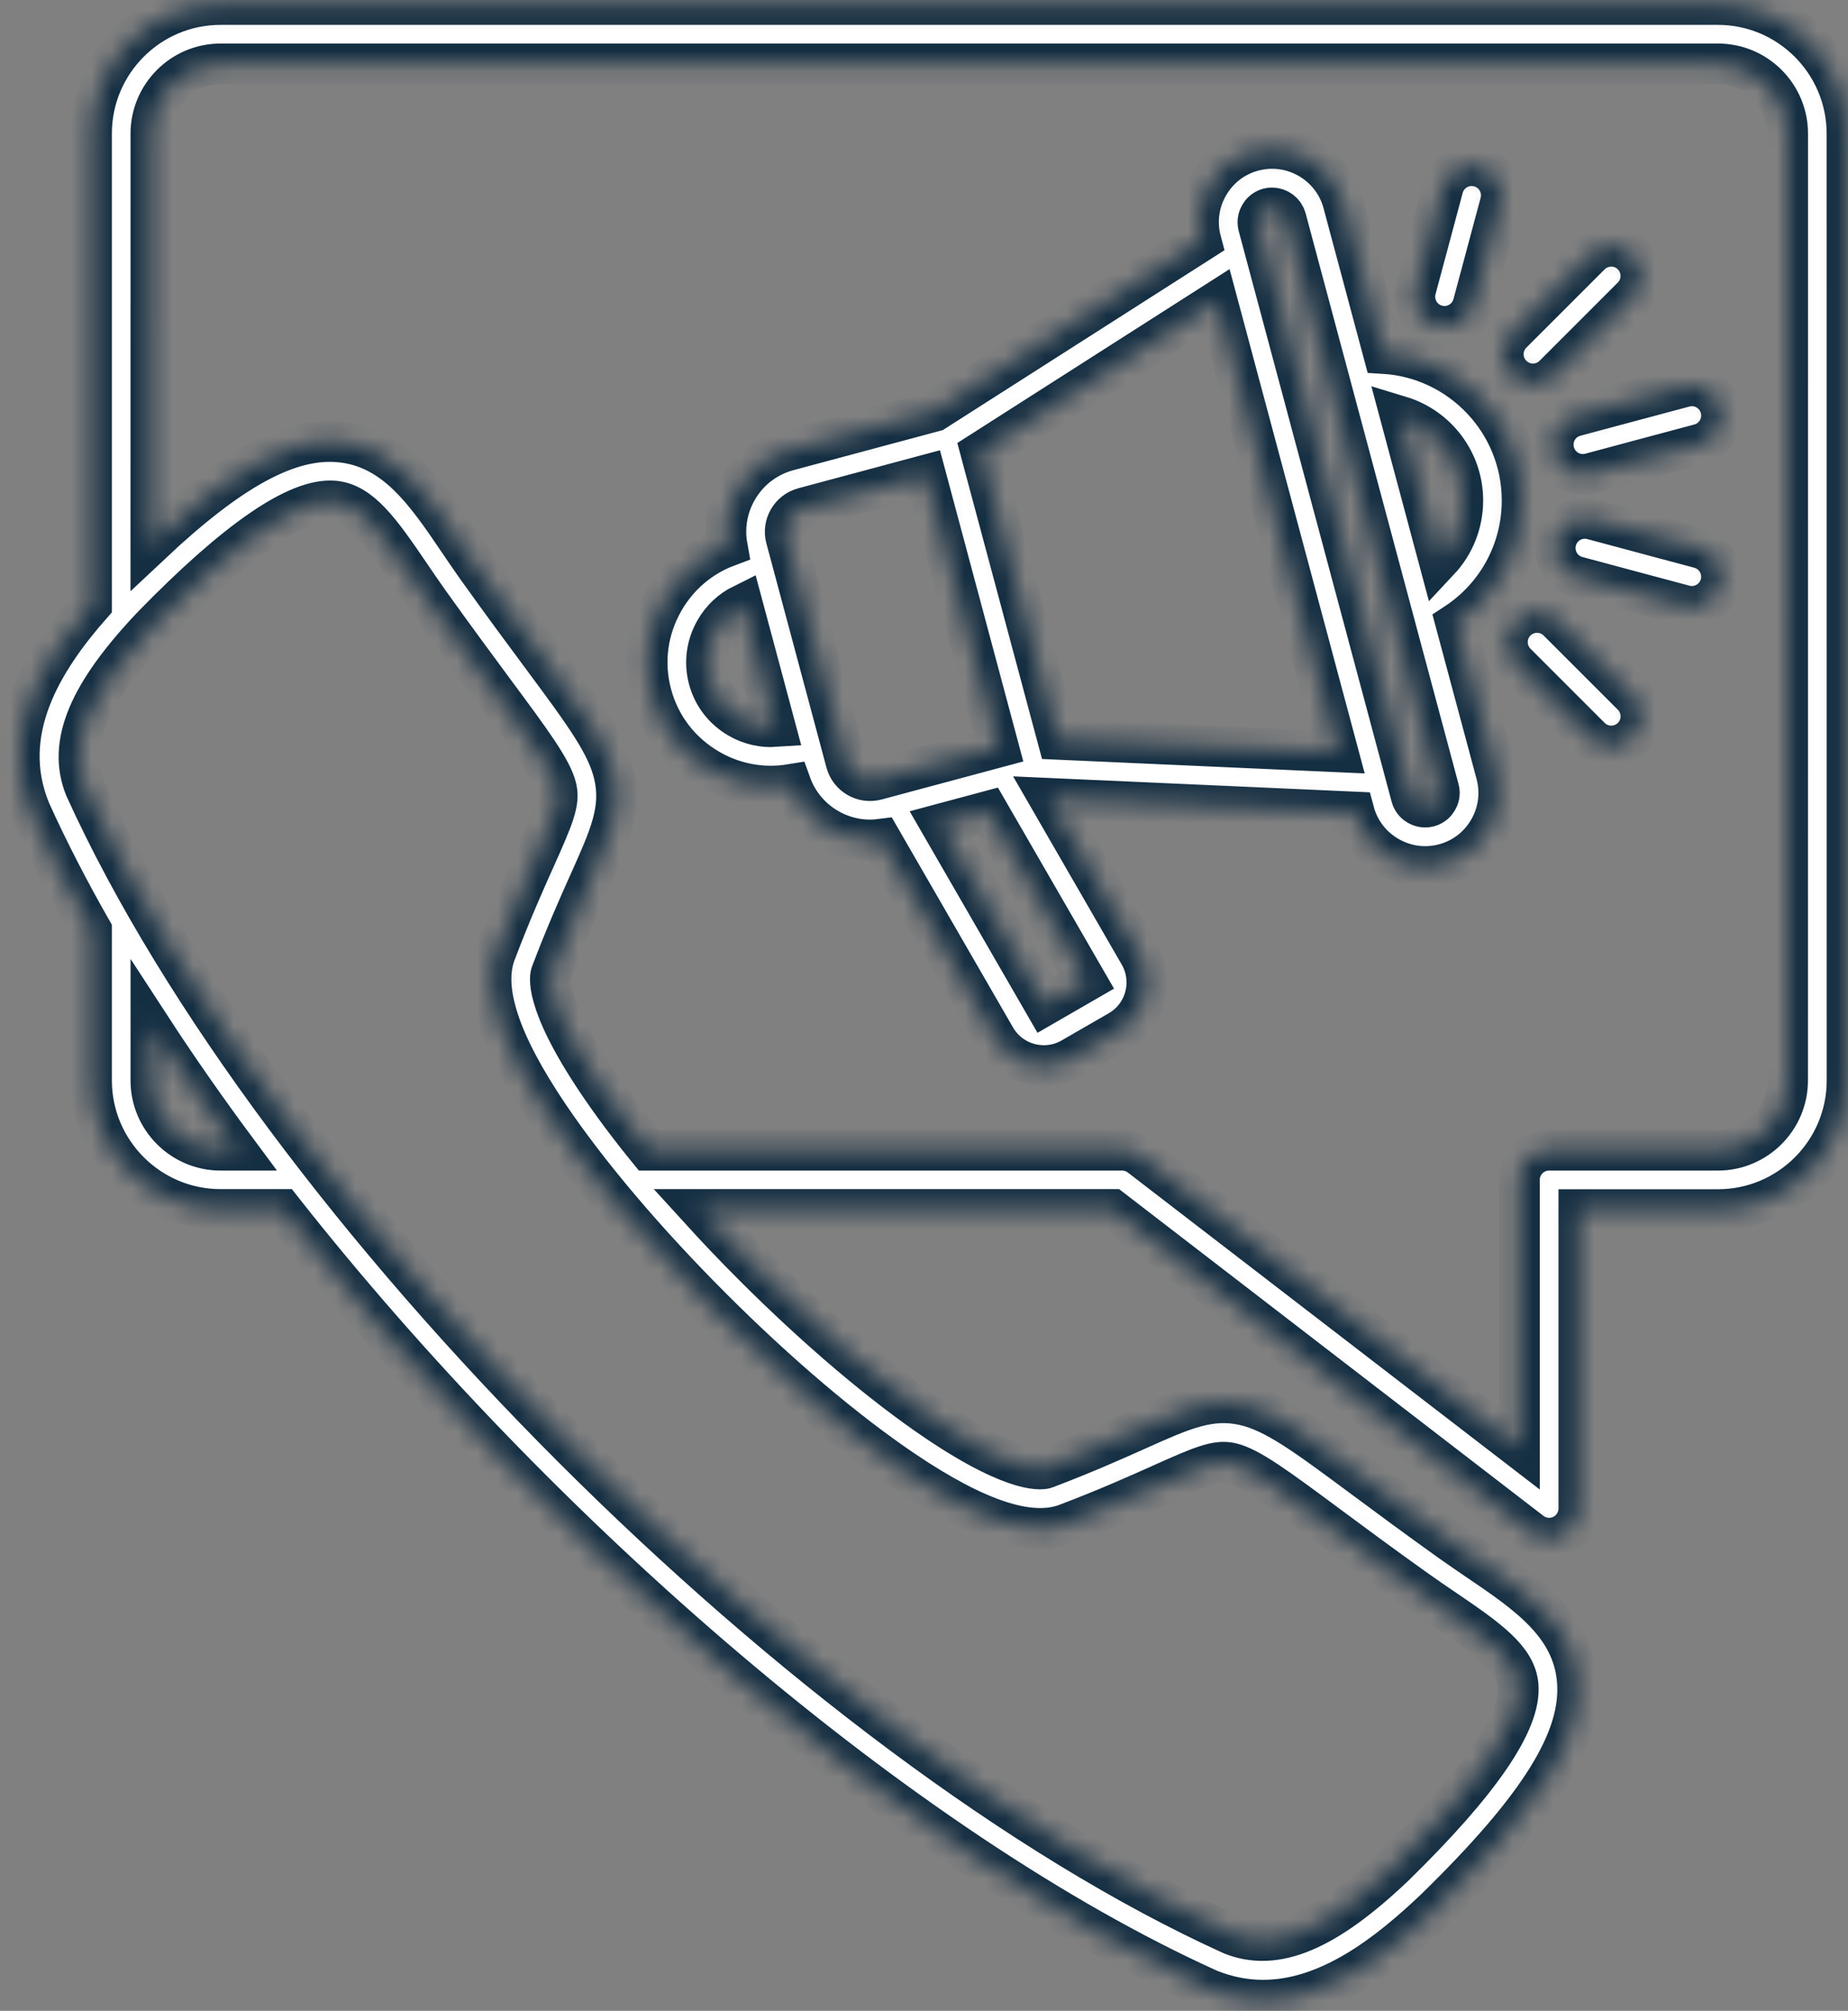 <svg width="91" height="99" viewBox="0 0 91 99" fill="none" xmlns="http://www.w3.org/2000/svg">
<rect x="0" y="0" width="91" height="99" fill="#808080" stroke="none"/>
<mask id="path-1-inside-1_242_174" fill="white">
<path d="M84.592 0.224H10.861C7.357 0.224 4.509 3.073 4.509 6.577V29.77C2.072 32.539 -0.084 36.043 1.484 39.898C1.49 39.917 1.5 39.933 1.506 39.949C2.372 41.859 3.378 43.814 4.509 45.797V53.191C4.509 56.695 7.358 59.544 10.861 59.544H13.886C26.514 75.576 44.454 91.108 59.475 97.918C59.491 97.925 59.51 97.934 59.526 97.941C60.437 98.311 61.331 98.474 62.196 98.474C65.451 98.474 68.357 96.181 70.663 93.993C75.827 88.956 77.919 85.587 77.667 82.715C77.424 79.978 75.176 78.455 72.796 76.839C72.356 76.538 71.899 76.229 71.448 75.909C69.714 74.67 68.293 73.616 67.153 72.77C64.24 70.611 62.774 69.525 61.267 69.18C59.577 68.797 58.232 69.4 56 70.4C54.853 70.914 53.426 71.553 51.484 72.291C51.436 72.31 50.206 72.725 46.134 69.982C43.429 68.158 40.222 65.437 37.105 62.319C36.182 61.397 35.297 60.467 34.457 59.544H54.767L75.393 75.424C75.655 75.625 75.968 75.728 76.284 75.728C76.505 75.728 76.725 75.68 76.93 75.577C77.428 75.331 77.744 74.824 77.744 74.268V59.55H84.598C88.102 59.55 90.951 56.702 90.951 53.198L90.948 6.58C90.948 3.076 88.095 0.224 84.592 0.224ZM10.864 56.631C8.97 56.631 7.428 55.091 7.428 53.194V50.578C8.734 52.584 10.146 54.606 11.65 56.631H10.864ZM44.499 72.405C48.115 74.842 50.737 75.698 52.516 75.024C54.538 74.257 56.01 73.596 57.192 73.066C59.191 72.169 59.916 71.869 60.615 72.028C61.529 72.236 62.909 73.261 65.413 75.117C66.562 75.969 67.997 77.033 69.753 78.285C70.232 78.627 70.702 78.946 71.159 79.256C73.317 80.719 74.646 81.683 74.758 82.974C74.918 84.775 72.854 87.777 68.638 91.891C65.285 95.075 62.819 96.113 60.654 95.248C39.948 85.851 13.573 59.476 4.18 38.774C3.315 36.608 4.349 34.143 7.524 30.802C11.647 26.573 14.656 24.51 16.454 24.666C17.745 24.782 18.709 26.11 20.172 28.266C20.482 28.723 20.801 29.192 21.143 29.671C22.398 31.428 23.462 32.859 24.311 34.012C26.167 36.516 27.192 37.895 27.4 38.809C27.559 39.508 27.259 40.233 26.362 42.233C25.831 43.414 25.174 44.887 24.404 46.909C23.73 48.688 24.586 51.31 27.023 54.922C28.949 57.777 31.794 61.141 35.039 64.382C38.284 67.633 41.644 70.479 44.499 72.405ZM88.028 53.194C88.028 55.088 86.489 56.631 84.592 56.631H76.281C75.476 56.631 74.822 57.285 74.822 58.09V71.303L56.147 56.934C55.891 56.736 55.578 56.631 55.256 56.631H31.935C30.986 55.468 30.146 54.341 29.44 53.293C26.697 49.221 27.112 47.995 27.131 47.944C27.869 46.002 28.508 44.574 29.022 43.427C30.025 41.195 30.628 39.847 30.242 38.161C29.897 36.653 28.814 35.187 26.652 32.274C25.806 31.134 24.752 29.713 23.512 27.979C23.19 27.528 22.883 27.072 22.583 26.631C20.97 24.251 19.444 22.003 16.706 21.76C14.238 21.54 11.392 23.067 7.425 26.797L7.428 6.58C7.428 4.686 8.967 3.143 10.864 3.143H84.595C86.489 3.143 88.031 4.682 88.031 6.58L88.028 53.194ZM71.689 30.691C73.704 29.368 74.95 27.123 74.95 24.638C74.95 20.786 71.925 17.628 68.127 17.404L66.141 9.994C65.892 9.062 65.291 8.282 64.451 7.797C63.611 7.311 62.637 7.184 61.705 7.433C60.772 7.682 59.993 8.282 59.507 9.122C59.022 9.962 58.894 10.937 59.143 11.869L46.016 20.25L38.811 22.182C36.722 22.741 35.435 24.814 35.812 26.906C34.499 27.398 33.407 28.327 32.691 29.563C31.877 30.975 31.657 32.616 32.078 34.184C32.496 35.753 33.506 37.062 34.921 37.88C35.863 38.426 36.907 38.701 37.964 38.701C38.293 38.701 38.622 38.672 38.951 38.618C39.548 40.275 41.13 41.352 42.845 41.352C43.02 41.352 43.199 41.339 43.378 41.316L49.018 51.086C49.526 51.968 50.452 52.46 51.404 52.46C51.87 52.46 52.343 52.342 52.774 52.092L55.099 50.751C56.412 49.994 56.862 48.308 56.106 46.995L51.666 39.304L66.68 39.975C66.929 40.907 67.53 41.687 68.37 42.172C68.929 42.495 69.552 42.661 70.177 42.661C70.49 42.661 70.807 42.619 71.116 42.536C72.049 42.287 72.828 41.687 73.314 40.847C73.799 40.007 73.927 39.033 73.678 38.1L71.689 30.691ZM72.034 24.638C72.034 25.769 71.602 26.816 70.865 27.602L68.961 20.496C70.734 21.035 72.034 22.69 72.034 24.638ZM48.297 22.259L59.935 14.827L65.882 37.018L52.088 36.401L48.297 22.259ZM36.378 35.354C35.64 34.929 35.113 34.245 34.896 33.431C34.678 32.617 34.793 31.761 35.218 31.026C35.538 30.47 36.004 30.036 36.56 29.761L38.173 35.775C37.553 35.817 36.933 35.673 36.378 35.354ZM41.663 37.532L38.706 26.497C38.53 25.849 38.92 25.178 39.568 25.006L45.579 23.393L49.166 36.782L43.155 38.395C42.507 38.567 41.836 38.181 41.663 37.532ZM51.456 49.483L46.311 40.57L48.658 39.94L53.491 48.308L51.456 49.483ZM70.782 39.387C70.728 39.483 70.597 39.652 70.358 39.716C70.115 39.78 69.92 39.697 69.824 39.643C69.728 39.589 69.559 39.458 69.495 39.218L61.964 11.119C61.9 10.876 61.983 10.681 62.038 10.585C62.092 10.489 62.223 10.32 62.462 10.256C62.52 10.24 62.581 10.234 62.638 10.234C62.948 10.234 63.242 10.445 63.325 10.758L70.856 38.86C70.923 39.097 70.837 39.295 70.782 39.387ZM74.455 18.471C73.884 17.899 73.884 16.976 74.455 16.407L78.31 12.553C78.882 11.984 79.805 11.984 80.374 12.553C80.942 13.124 80.942 14.047 80.374 14.616L76.519 18.471C76.234 18.755 75.861 18.899 75.487 18.899C75.113 18.899 74.74 18.755 74.455 18.471ZM80.374 34.235C80.945 34.807 80.945 35.73 80.374 36.299C80.089 36.583 79.716 36.727 79.342 36.727C78.968 36.727 78.595 36.586 78.311 36.299L74.657 32.645C74.085 32.073 74.085 31.15 74.657 30.582C75.228 30.013 76.151 30.013 76.72 30.582L80.374 34.235ZM84.721 28.771C84.545 29.422 83.957 29.853 83.312 29.853C83.187 29.853 83.06 29.837 82.932 29.802L77.665 28.391C76.886 28.183 76.426 27.381 76.634 26.605C76.841 25.826 77.643 25.363 78.419 25.574L83.686 26.985C84.465 27.193 84.928 27.995 84.721 28.771ZM84.721 20.08C84.928 20.859 84.468 21.658 83.689 21.866L78.323 23.303C78.199 23.338 78.071 23.354 77.943 23.354C77.298 23.354 76.71 22.923 76.535 22.271C76.327 21.492 76.787 20.693 77.566 20.486L82.932 19.049C83.711 18.838 84.51 19.301 84.721 20.08ZM69.722 14.229L71.06 9.24C71.268 8.461 72.069 7.998 72.846 8.209C73.625 8.416 74.085 9.218 73.877 9.994L72.539 14.983C72.363 15.634 71.776 16.066 71.13 16.066C71.006 16.066 70.878 16.049 70.75 16.014C69.974 15.807 69.514 15.005 69.722 14.229Z"/>
</mask>
<path d="M84.592 0.224H10.861C7.357 0.224 4.509 3.073 4.509 6.577V29.77C2.072 32.539 -0.084 36.043 1.484 39.898C1.49 39.917 1.5 39.933 1.506 39.949C2.372 41.859 3.378 43.814 4.509 45.797V53.191C4.509 56.695 7.358 59.544 10.861 59.544H13.886C26.514 75.576 44.454 91.108 59.475 97.918C59.491 97.925 59.51 97.934 59.526 97.941C60.437 98.311 61.331 98.474 62.196 98.474C65.451 98.474 68.357 96.181 70.663 93.993C75.827 88.956 77.919 85.587 77.667 82.715C77.424 79.978 75.176 78.455 72.796 76.839C72.356 76.538 71.899 76.229 71.448 75.909C69.714 74.67 68.293 73.616 67.153 72.77C64.24 70.611 62.774 69.525 61.267 69.18C59.577 68.797 58.232 69.4 56 70.4C54.853 70.914 53.426 71.553 51.484 72.291C51.436 72.31 50.206 72.725 46.134 69.982C43.429 68.158 40.222 65.437 37.105 62.319C36.182 61.397 35.297 60.467 34.457 59.544H54.767L75.393 75.424C75.655 75.625 75.968 75.728 76.284 75.728C76.505 75.728 76.725 75.68 76.93 75.577C77.428 75.331 77.744 74.824 77.744 74.268V59.55H84.598C88.102 59.55 90.951 56.702 90.951 53.198L90.948 6.58C90.948 3.076 88.095 0.224 84.592 0.224ZM10.864 56.631C8.97 56.631 7.428 55.091 7.428 53.194V50.578C8.734 52.584 10.146 54.606 11.65 56.631H10.864ZM44.499 72.405C48.115 74.842 50.737 75.698 52.516 75.024C54.538 74.257 56.01 73.596 57.192 73.066C59.191 72.169 59.916 71.869 60.615 72.028C61.529 72.236 62.909 73.261 65.413 75.117C66.562 75.969 67.997 77.033 69.753 78.285C70.232 78.627 70.702 78.946 71.159 79.256C73.317 80.719 74.646 81.683 74.758 82.974C74.918 84.775 72.854 87.777 68.638 91.891C65.285 95.075 62.819 96.113 60.654 95.248C39.948 85.851 13.573 59.476 4.18 38.774C3.315 36.608 4.349 34.143 7.524 30.802C11.647 26.573 14.656 24.51 16.454 24.666C17.745 24.782 18.709 26.11 20.172 28.266C20.482 28.723 20.801 29.192 21.143 29.671C22.398 31.428 23.462 32.859 24.311 34.012C26.167 36.516 27.192 37.895 27.4 38.809C27.559 39.508 27.259 40.233 26.362 42.233C25.831 43.414 25.174 44.887 24.404 46.909C23.73 48.688 24.586 51.31 27.023 54.922C28.949 57.777 31.794 61.141 35.039 64.382C38.284 67.633 41.644 70.479 44.499 72.405ZM88.028 53.194C88.028 55.088 86.489 56.631 84.592 56.631H76.281C75.476 56.631 74.822 57.285 74.822 58.09V71.303L56.147 56.934C55.891 56.736 55.578 56.631 55.256 56.631H31.935C30.986 55.468 30.146 54.341 29.44 53.293C26.697 49.221 27.112 47.995 27.131 47.944C27.869 46.002 28.508 44.574 29.022 43.427C30.025 41.195 30.628 39.847 30.242 38.161C29.897 36.653 28.814 35.187 26.652 32.274C25.806 31.134 24.752 29.713 23.512 27.979C23.19 27.528 22.883 27.072 22.583 26.631C20.97 24.251 19.444 22.003 16.706 21.76C14.238 21.54 11.392 23.067 7.425 26.797L7.428 6.58C7.428 4.686 8.967 3.143 10.864 3.143H84.595C86.489 3.143 88.031 4.682 88.031 6.58L88.028 53.194ZM71.689 30.691C73.704 29.368 74.95 27.123 74.95 24.638C74.95 20.786 71.925 17.628 68.127 17.404L66.141 9.994C65.892 9.062 65.291 8.282 64.451 7.797C63.611 7.311 62.637 7.184 61.705 7.433C60.772 7.682 59.993 8.282 59.507 9.122C59.022 9.962 58.894 10.937 59.143 11.869L46.016 20.25L38.811 22.182C36.722 22.741 35.435 24.814 35.812 26.906C34.499 27.398 33.407 28.327 32.691 29.563C31.877 30.975 31.657 32.616 32.078 34.184C32.496 35.753 33.506 37.062 34.921 37.88C35.863 38.426 36.907 38.701 37.964 38.701C38.293 38.701 38.622 38.672 38.951 38.618C39.548 40.275 41.13 41.352 42.845 41.352C43.02 41.352 43.199 41.339 43.378 41.316L49.018 51.086C49.526 51.968 50.452 52.46 51.404 52.46C51.87 52.46 52.343 52.342 52.774 52.092L55.099 50.751C56.412 49.994 56.862 48.308 56.106 46.995L51.666 39.304L66.68 39.975C66.929 40.907 67.53 41.687 68.37 42.172C68.929 42.495 69.552 42.661 70.177 42.661C70.49 42.661 70.807 42.619 71.116 42.536C72.049 42.287 72.828 41.687 73.314 40.847C73.799 40.007 73.927 39.033 73.678 38.1L71.689 30.691ZM72.034 24.638C72.034 25.769 71.602 26.816 70.865 27.602L68.961 20.496C70.734 21.035 72.034 22.69 72.034 24.638ZM48.297 22.259L59.935 14.827L65.882 37.018L52.088 36.401L48.297 22.259ZM36.378 35.354C35.64 34.929 35.113 34.245 34.896 33.431C34.678 32.617 34.793 31.761 35.218 31.026C35.538 30.47 36.004 30.036 36.56 29.761L38.173 35.775C37.553 35.817 36.933 35.673 36.378 35.354ZM41.663 37.532L38.706 26.497C38.53 25.849 38.92 25.178 39.568 25.006L45.579 23.393L49.166 36.782L43.155 38.395C42.507 38.567 41.836 38.181 41.663 37.532ZM51.456 49.483L46.311 40.57L48.658 39.94L53.491 48.308L51.456 49.483ZM70.782 39.387C70.728 39.483 70.597 39.652 70.358 39.716C70.115 39.78 69.92 39.697 69.824 39.643C69.728 39.589 69.559 39.458 69.495 39.218L61.964 11.119C61.9 10.876 61.983 10.681 62.038 10.585C62.092 10.489 62.223 10.32 62.462 10.256C62.52 10.24 62.581 10.234 62.638 10.234C62.948 10.234 63.242 10.445 63.325 10.758L70.856 38.86C70.923 39.097 70.837 39.295 70.782 39.387ZM74.455 18.471C73.884 17.899 73.884 16.976 74.455 16.407L78.31 12.553C78.882 11.984 79.805 11.984 80.374 12.553C80.942 13.124 80.942 14.047 80.374 14.616L76.519 18.471C76.234 18.755 75.861 18.899 75.487 18.899C75.113 18.899 74.74 18.755 74.455 18.471ZM80.374 34.235C80.945 34.807 80.945 35.73 80.374 36.299C80.089 36.583 79.716 36.727 79.342 36.727C78.968 36.727 78.595 36.586 78.311 36.299L74.657 32.645C74.085 32.073 74.085 31.15 74.657 30.582C75.228 30.013 76.151 30.013 76.72 30.582L80.374 34.235ZM84.721 28.771C84.545 29.422 83.957 29.853 83.312 29.853C83.187 29.853 83.06 29.837 82.932 29.802L77.665 28.391C76.886 28.183 76.426 27.381 76.634 26.605C76.841 25.826 77.643 25.363 78.419 25.574L83.686 26.985C84.465 27.193 84.928 27.995 84.721 28.771ZM84.721 20.08C84.928 20.859 84.468 21.658 83.689 21.866L78.323 23.303C78.199 23.338 78.071 23.354 77.943 23.354C77.298 23.354 76.71 22.923 76.535 22.271C76.327 21.492 76.787 20.693 77.566 20.486L82.932 19.049C83.711 18.838 84.51 19.301 84.721 20.08ZM69.722 14.229L71.06 9.24C71.268 8.461 72.069 7.998 72.846 8.209C73.625 8.416 74.085 9.218 73.877 9.994L72.539 14.983C72.363 15.634 71.776 16.066 71.13 16.066C71.006 16.066 70.878 16.049 70.75 16.014C69.974 15.807 69.514 15.005 69.722 14.229Z" fill="white" stroke="#142E42" stroke-width="2" mask="url(#path-1-inside-1_242_174)"/>
</svg>
